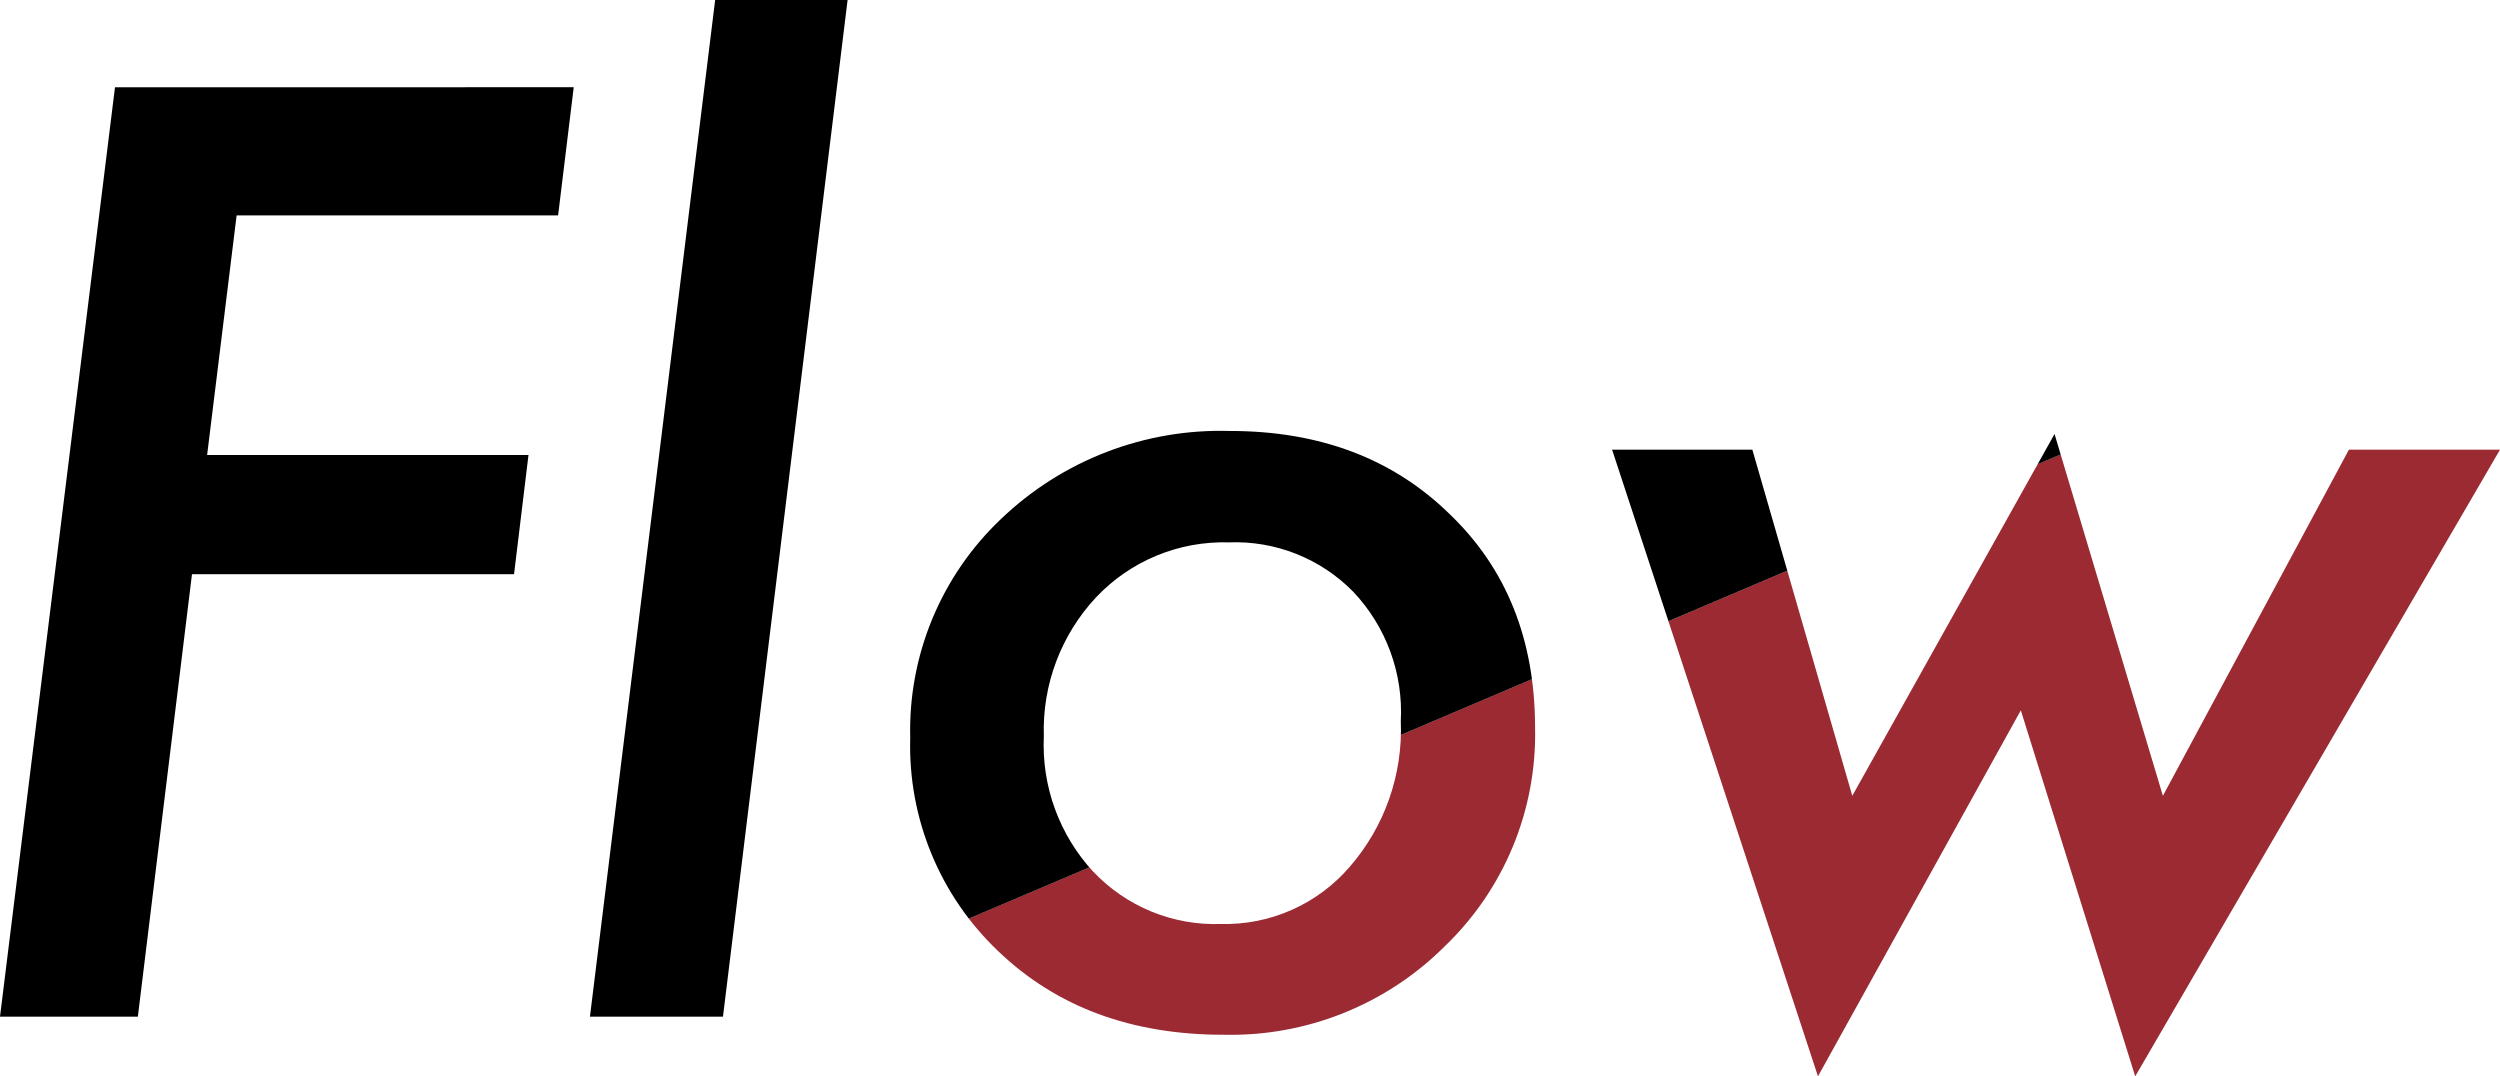 <svg xmlns="http://www.w3.org/2000/svg" width="166.282" height="71.59"><defs><clipPath id="a"><path data-name="パス 23116" d="M229.025 72.311l-6.647-23.022h-9.329l13.693 41.68 13.493-24.344 7.608 24.344 24.263-41.68h-10.049l-12.373 23.022-7.207-24.064zm-50.49 5.045a12.432 12.432 0 01-3.283-9.009 12.929 12.929 0 013.484-9.249 11.664 11.664 0 018.808-3.644 10.986 10.986 0 018.288 3.284 11.629 11.629 0 013.163 8.608 13.9 13.9 0 01-3.4 9.69 10.93 10.93 0 01-8.568 3.8 11.141 11.141 0 01-8.489-3.483m-6.126-23.463a19.364 19.364 0 00-6.046 14.574 18.8 18.8 0 005.846 14.174q5.8 5.565 14.975 5.565a20.158 20.158 0 0014.734-5.886 19.542 19.542 0 006.005-14.534q0-8.768-5.685-14.213-5.646-5.526-14.614-5.526a21.1 21.1 0 00-15.215 5.846m-58.94-28.705L105.824 87h9.169l3.6-29.428h21.421l.961-7.928H119.6l1.962-15.936h21.382l1.04-8.528zm39.919-5.806L145.063 87h8.848l8.289-67.621z" fill="none"/></clipPath></defs><g data-name="グループ 11357"><g data-name="グループ 11356" clip-path="url(#a)" transform="translate(-105.824 -19.379)"><path data-name="パス 23114" d="M323 15.545L100.806 110h258.368V22.239z" fill="#9b2a33"/><path data-name="パス 23115" d="M50.344 131.455L359.577 0H0v122.139z"/></g></g></svg>